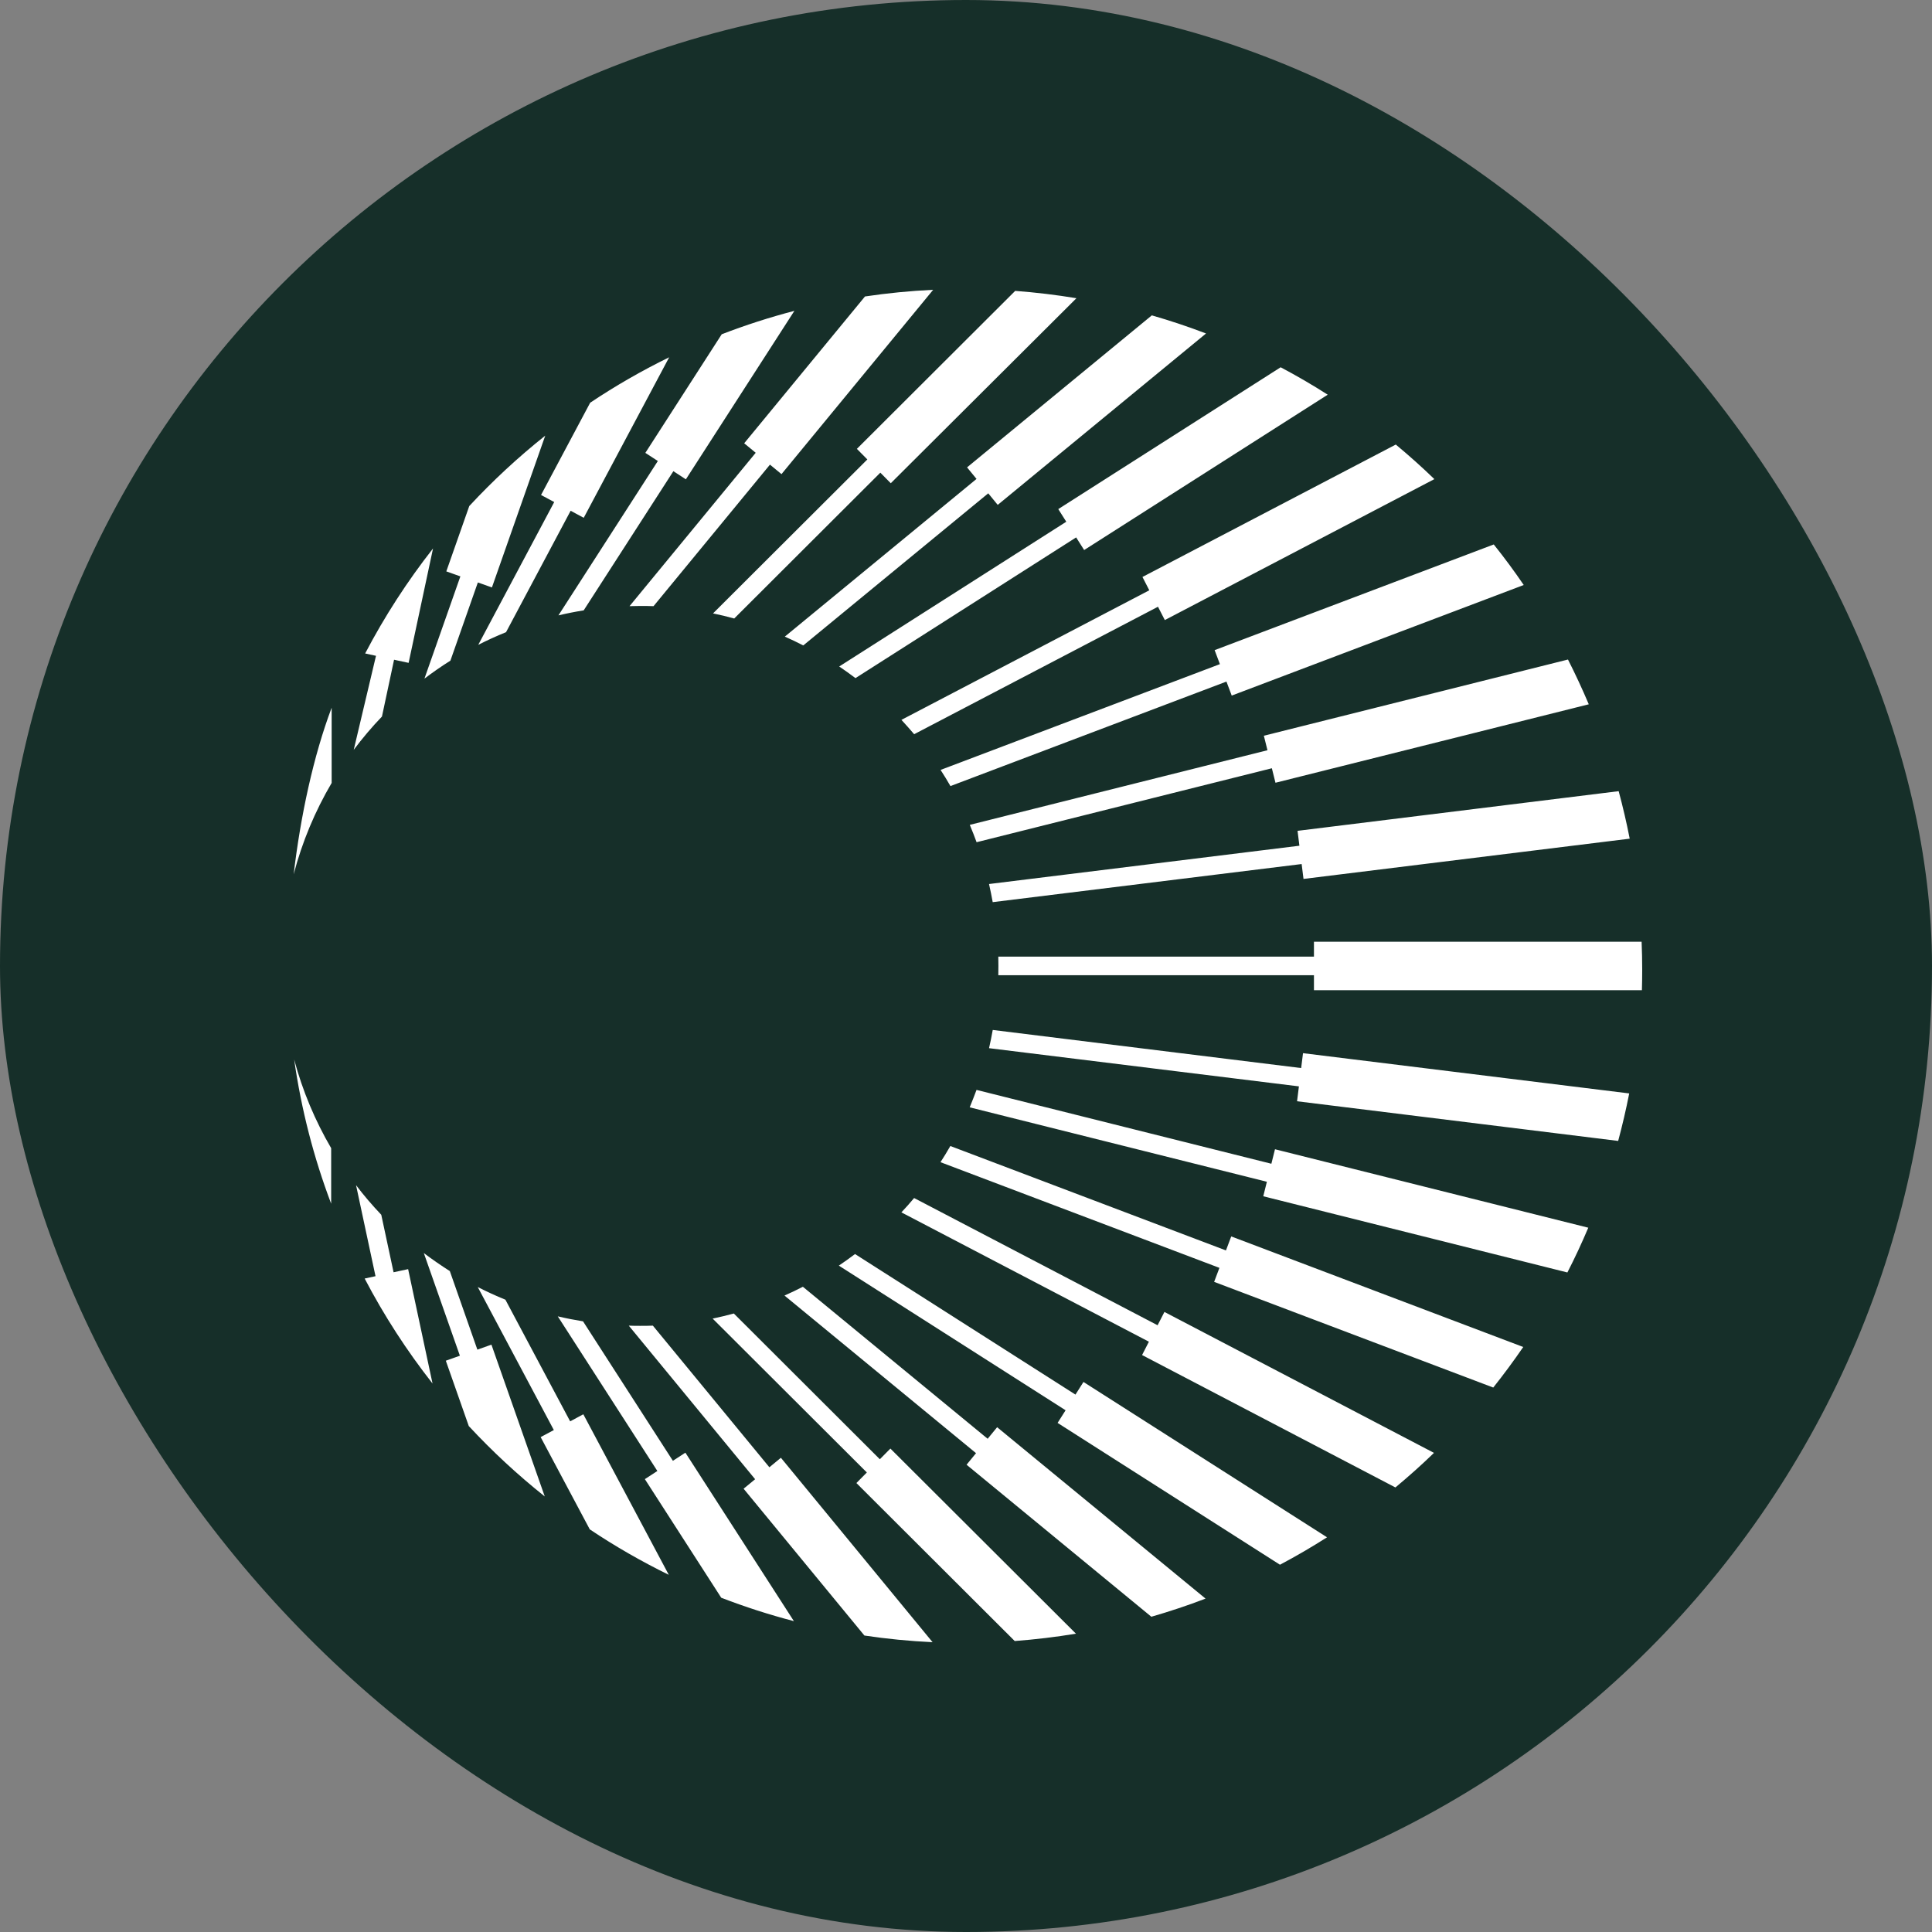 <svg width="500" height="500" viewBox="0 0 500 500" fill="none" xmlns="http://www.w3.org/2000/svg">
<rect x="0" y="0" width="500" height="500" fill="#808080" stroke="none"/>
<rect width="500" height="500" rx="250" fill="#162F29"/>
<path d="M425 250.938C425 252.712 424.975 254.487 424.924 256.261H424.722H340.05V252.383H258.361C258.361 251.572 258.386 250.76 258.386 249.975C258.386 249.189 258.386 248.352 258.361 247.567H340.05V243.714H340.176H424.848C424.949 246.122 425 248.53 425 250.938ZM256.92 233.473L336.865 223.613L337.346 227.466L421.765 217.048C420.956 212.891 419.995 208.785 418.909 204.754L335.804 215.02L336.284 218.873L255.959 228.784C256.313 230.356 256.642 231.927 256.92 233.524V233.473ZM252.749 217.961L329.156 198.823L330.092 202.575L411.174 182.271C409.506 178.342 407.712 174.464 405.791 170.687L327.084 190.408L328.019 194.159L250.98 213.474C251.612 214.97 252.193 216.465 252.749 217.986V217.961ZM245.976 203.436L317.403 176.391L318.768 180.015L394.341 151.398C391.889 147.798 389.311 144.3 386.582 140.904L314.345 168.254L315.71 171.879L243.423 199.254C244.308 200.623 245.167 202.017 245.976 203.436ZM236.599 190.002L299.686 157.025L301.455 160.472L371.214 123.997C368.004 120.879 364.668 117.914 361.231 115.049L295.667 149.319L297.436 152.767L233.288 186.301C234.4 187.518 235.512 188.735 236.573 190.002H236.599ZM221.383 175.503L278.505 139.079L280.577 142.349L343.614 102.147C339.646 99.612 335.602 97.255 331.431 95.05L273.88 131.753L275.952 135.023L217.187 172.487C218.628 173.45 220.018 174.464 221.408 175.503H221.383ZM207.886 167.037L255.757 127.672L258.209 130.663L312.121 86.305C307.546 84.556 302.845 82.984 298.093 81.616L250.273 120.955L252.724 123.946L203.109 164.756C204.727 165.466 206.319 166.226 207.886 167.037ZM190.016 160.067L227.828 122.324L230.533 125.062L278.581 77.18C273.374 76.318 268.092 75.684 262.733 75.279L221.762 116.165L224.467 118.902L184.532 158.749C186.377 159.129 188.197 159.56 190.016 160.067ZM169.114 156.898L199.267 120.246L202.25 122.704L241.502 75C235.537 75.279 229.648 75.862 223.86 76.724L192.595 114.72L195.577 117.178L162.921 156.873C163.831 156.847 164.767 156.822 165.676 156.822C166.839 156.822 167.976 156.822 169.114 156.873V156.898ZM151.042 157.988L174.27 121.944L177.505 124.048L205.586 80.45C199.166 82.123 192.898 84.15 186.781 86.508L167.016 117.204L170.251 119.308L144.521 159.256C146.669 158.749 148.843 158.318 151.042 157.963V157.988ZM130.974 163.59L147.68 132.184L151.067 134.009L173.183 92.465C166.081 95.937 159.257 99.866 152.736 104.226L140.022 128.103L143.434 129.928L123.77 166.885C126.095 165.694 128.497 164.604 130.948 163.615L130.974 163.59ZM116.567 170.966L123.669 150.739L127.309 152.031L141.109 112.743C134.108 118.319 127.536 124.403 121.445 130.968L115.505 147.874L119.145 149.167L109.843 175.63C112.017 173.982 114.241 172.436 116.541 170.991L116.567 170.966ZM98.849 185.44L101.983 170.738L105.749 171.549L112.068 141.943C105.42 150.409 99.531 159.509 94.501 169.116L97.307 169.724L91.544 194.058C93.794 191.041 96.245 188.152 98.849 185.44ZM85.832 202.625V183.158C81.131 195.604 77.794 211.091 76 226.275C78.199 217.859 81.535 209.925 85.832 202.625ZM76.126 274.182C77.972 287.134 81.207 299.631 85.706 311.519V297.147C81.561 290.049 78.3 282.344 76.126 274.182ZM92.151 306.753L97.181 330.276L94.375 330.884C99.405 340.516 105.294 349.591 111.941 358.057L105.623 328.451L101.857 329.262L98.672 314.383C96.372 311.95 94.173 309.415 92.151 306.728V306.753ZM109.667 324.243L119.018 350.858L115.379 352.151L121.318 369.058C127.41 375.623 133.981 381.706 140.983 387.283L127.182 347.994L123.543 349.287L116.415 328.958C114.115 327.488 111.866 325.941 109.692 324.294L109.667 324.243ZM123.618 333.039L143.333 370.097L139.921 371.922L152.634 395.8C159.155 400.159 165.98 404.088 173.082 407.561L150.966 366.016L147.554 367.841L130.797 336.359C128.345 335.371 125.944 334.255 123.593 333.064L123.618 333.039ZM144.369 340.694L170.125 380.692L166.89 382.796L186.655 413.492C192.771 415.849 199.04 417.877 205.46 419.55L177.379 375.952L174.144 378.056L150.89 341.961C148.691 341.606 146.493 341.175 144.344 340.668L144.369 340.694ZM162.77 343.127L195.425 382.822L192.443 385.28L223.708 423.276C229.496 424.138 235.385 424.721 241.35 425L202.098 377.27L199.116 379.729L168.962 343.076C167.875 343.127 166.763 343.127 165.651 343.127C164.691 343.127 163.705 343.127 162.744 343.076L162.77 343.127ZM184.431 341.251L224.34 381.073L221.636 383.81L262.607 424.696C267.965 424.29 273.248 423.657 278.454 422.795L230.431 374.888L227.702 377.651L189.915 339.933C188.121 340.415 186.276 340.871 184.431 341.251ZM203.033 335.295L252.598 376.079L250.146 379.07L297.967 418.41C302.719 417.041 307.42 415.469 311.995 413.72L258.057 369.362L255.606 372.353L207.785 333.013C206.218 333.825 204.626 334.585 203.008 335.295H203.033ZM217.086 327.538L275.775 364.977L273.703 368.247L331.254 404.95C335.425 402.745 339.494 400.362 343.437 397.853L280.401 357.651L278.328 360.921L221.282 324.547C219.892 325.587 218.502 326.601 217.061 327.564L217.086 327.538ZM233.262 313.749L297.335 347.233L295.566 350.681L361.13 384.951C364.567 382.086 367.903 379.121 371.113 376.003L301.354 339.528L299.584 342.975L236.573 310.049C235.512 311.316 234.425 312.558 233.288 313.749H233.262ZM243.398 300.771L315.584 328.121L314.219 331.746L386.455 359.096C389.16 355.7 391.738 352.202 394.215 348.602L318.642 319.985L317.277 323.61L245.95 296.589C245.142 298.008 244.282 299.403 243.398 300.771ZM250.955 286.577L327.867 305.841L326.932 309.592L405.639 329.313C407.585 325.536 409.38 321.658 411.048 317.729L329.965 297.425L329.03 301.177L252.724 282.065C252.168 283.586 251.562 285.081 250.955 286.577ZM255.959 271.267L336.158 281.152L335.677 285.005L418.782 295.271C419.869 291.215 420.83 287.109 421.638 282.977L337.219 272.559L336.739 276.412L256.92 266.552C256.642 268.149 256.313 269.72 255.959 271.292V271.267Z" fill="white"/>
</svg>
